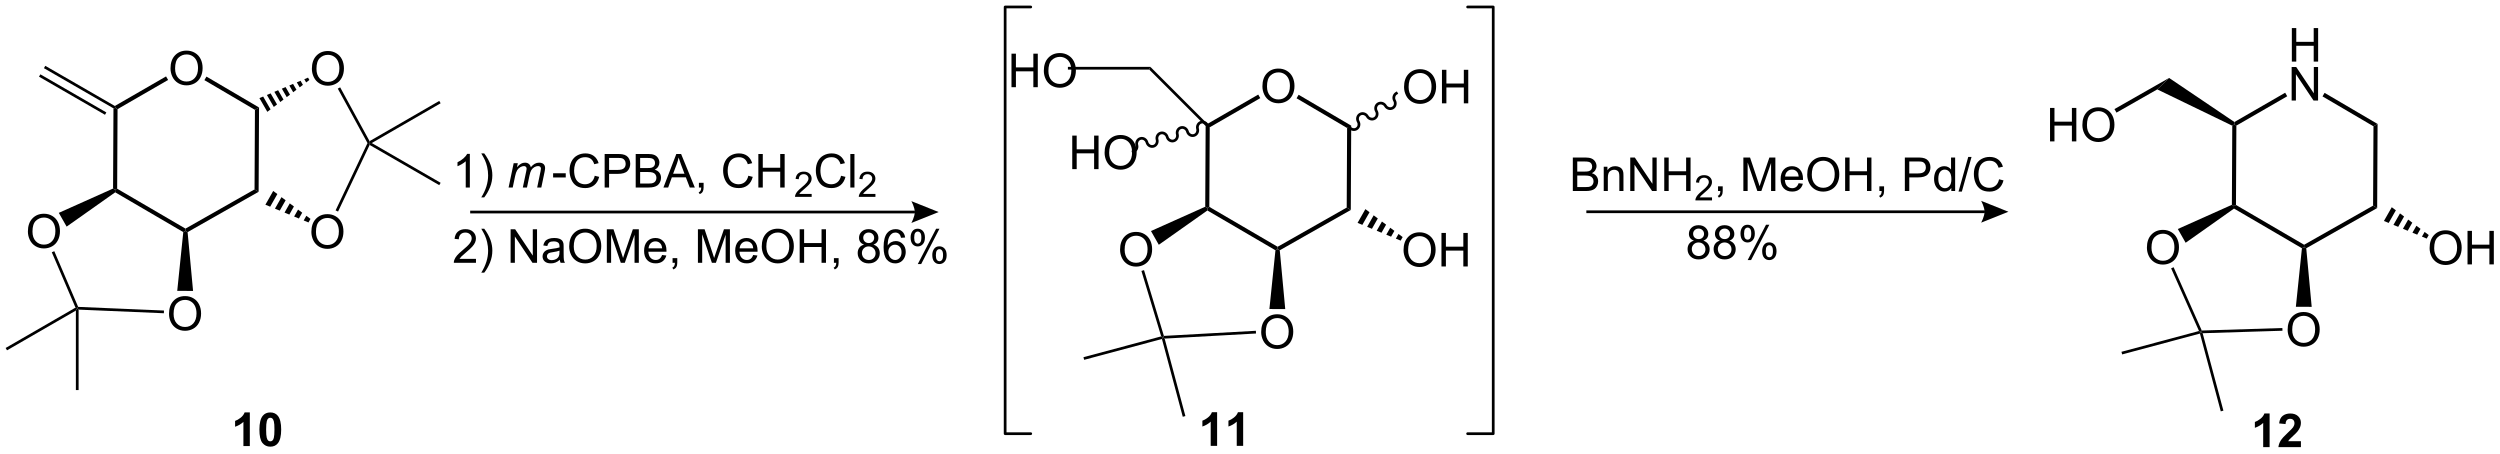 <?xml version="1.0" encoding="UTF-8"?>
<!DOCTYPE svg PUBLIC '-//W3C//DTD SVG 1.0//EN'
          'http://www.w3.org/TR/2001/REC-SVG-20010904/DTD/svg10.dtd'>
<svg stroke-dasharray="none" shape-rendering="auto" xmlns="http://www.w3.org/2000/svg" font-family="'Dialog'" text-rendering="auto" width="1024" fill-opacity="1" color-interpolation="auto" color-rendering="auto" preserveAspectRatio="xMidYMid meet" font-size="12px" viewBox="0 0 1024 186" fill="black" xmlns:xlink="http://www.w3.org/1999/xlink" stroke="black" image-rendering="auto" stroke-miterlimit="10" stroke-linecap="square" stroke-linejoin="miter" font-style="normal" stroke-width="1" height="186" stroke-dashoffset="0" font-weight="normal" stroke-opacity="1"
><!--Generated by the Batik Graphics2D SVG Generator--><defs id="genericDefs"
  /><g
  ><defs id="defs1"
    ><clipPath clipPathUnits="userSpaceOnUse" id="clipPath1"
      ><path d="M0.918 0.918 L440.076 0.918 L440.076 80.492 L0.918 80.492 L0.918 0.918 Z"
      /></clipPath
      ><clipPath clipPathUnits="userSpaceOnUse" id="clipPath2"
      ><path d="M45.713 58.665 L45.713 136.026 L472.66 136.026 L472.66 58.665 Z"
      /></clipPath
    ></defs
    ><g transform="scale(2.332,2.332) translate(-0.918,-0.918) matrix(1.029,0,0,1.029,-46.102,-59.425)"
    ><path d="M74.801 70.323 Q74.801 68.896 75.567 68.092 Q76.332 67.284 77.543 67.284 Q78.335 67.284 78.97 67.665 Q79.608 68.042 79.942 68.719 Q80.278 69.396 80.278 70.256 Q80.278 71.128 79.926 71.816 Q79.574 72.503 78.928 72.857 Q78.285 73.212 77.538 73.212 Q76.731 73.212 76.093 72.821 Q75.457 72.428 75.129 71.753 Q74.801 71.076 74.801 70.323 ZM75.582 70.334 Q75.582 71.37 76.137 71.967 Q76.694 72.56 77.535 72.56 Q78.389 72.56 78.942 71.959 Q79.496 71.357 79.496 70.253 Q79.496 69.553 79.259 69.032 Q79.022 68.511 78.567 68.225 Q78.113 67.935 77.546 67.935 Q76.741 67.935 76.16 68.49 Q75.582 69.042 75.582 70.334 Z" stroke="none" clip-path="url(#clipPath2)"
    /></g
    ><g transform="matrix(2.398,0,0,2.398,-109.638,-140.704)"
    ><path d="M74.591 112.29 Q74.591 110.862 75.357 110.058 Q76.122 109.251 77.333 109.251 Q78.125 109.251 78.76 109.631 Q79.398 110.008 79.732 110.685 Q80.067 111.362 80.067 112.222 Q80.067 113.094 79.716 113.782 Q79.364 114.469 78.719 114.823 Q78.075 115.178 77.328 115.178 Q76.521 115.178 75.883 114.787 Q75.247 114.394 74.919 113.719 Q74.591 113.042 74.591 112.29 ZM75.372 112.3 Q75.372 113.336 75.927 113.933 Q76.484 114.526 77.325 114.526 Q78.18 114.526 78.732 113.925 Q79.286 113.323 79.286 112.219 Q79.286 111.519 79.049 110.998 Q78.812 110.477 78.357 110.191 Q77.903 109.901 77.336 109.901 Q76.531 109.901 75.95 110.456 Q75.372 111.008 75.372 112.3 Z" stroke="none" clip-path="url(#clipPath2)"
    /></g
    ><g transform="matrix(2.398,0,0,2.398,-109.638,-140.704)"
    ><path d="M50.486 98.223 Q50.486 96.796 51.252 95.991 Q52.018 95.184 53.229 95.184 Q54.02 95.184 54.656 95.564 Q55.294 95.942 55.627 96.619 Q55.963 97.296 55.963 98.155 Q55.963 99.027 55.611 99.715 Q55.26 100.402 54.614 100.757 Q53.971 101.111 53.223 101.111 Q52.416 101.111 51.778 100.72 Q51.143 100.327 50.815 99.652 Q50.486 98.975 50.486 98.223 ZM51.268 98.233 Q51.268 99.27 51.822 99.866 Q52.38 100.46 53.221 100.46 Q54.075 100.46 54.627 99.858 Q55.182 99.257 55.182 98.152 Q55.182 97.452 54.945 96.931 Q54.708 96.41 54.252 96.124 Q53.799 95.835 53.231 95.835 Q52.426 95.835 51.846 96.389 Q51.268 96.942 51.268 98.233 Z" stroke="none" clip-path="url(#clipPath2)"
    /></g
    ><g transform="matrix(2.398,0,0,2.398,-109.638,-140.704)"
    ><path d="M98.907 98.293 Q98.907 96.866 99.673 96.062 Q100.439 95.254 101.65 95.254 Q102.441 95.254 103.077 95.635 Q103.715 96.012 104.048 96.689 Q104.384 97.366 104.384 98.226 Q104.384 99.098 104.032 99.786 Q103.681 100.473 103.035 100.827 Q102.392 101.181 101.644 101.181 Q100.837 101.181 100.199 100.791 Q99.564 100.398 99.236 99.723 Q98.907 99.046 98.907 98.293 ZM99.689 98.304 Q99.689 99.34 100.243 99.937 Q100.801 100.53 101.642 100.53 Q102.496 100.53 103.048 99.929 Q103.603 99.327 103.603 98.223 Q103.603 97.523 103.366 97.002 Q103.129 96.481 102.673 96.195 Q102.22 95.905 101.652 95.905 Q100.847 95.905 100.267 96.46 Q99.689 97.012 99.689 98.304 Z" stroke="none" clip-path="url(#clipPath2)"
    /></g
    ><g transform="matrix(2.398,0,0,2.398,-109.638,-140.704)"
    ><path d="M65.102 77.18 L65.452 77.113 L65.801 77.316 L65.733 90.909 L65.382 91.109 L65.033 90.884 Z" stroke="none" clip-path="url(#clipPath2)"
    /></g
    ><g transform="matrix(2.398,0,0,2.398,-109.638,-140.704)"
    ><path d="M65.801 77.316 L65.452 77.113 L65.335 76.777 L74.084 71.727 L74.434 72.333 Z" stroke="none" clip-path="url(#clipPath2)"
    /></g
    ><g transform="matrix(2.398,0,0,2.398,-109.638,-140.704)"
    ><path d="M65.398 91.524 L65.382 91.109 L65.733 90.909 L77.399 97.726 L77.397 98.13 L77.027 98.319 Z" stroke="none" clip-path="url(#clipPath2)"
    /></g
    ><g transform="matrix(2.398,0,0,2.398,-109.638,-140.704)"
    ><path d="M77.764 98.323 L77.397 98.13 L77.399 97.726 L89.198 91.027 L89.895 91.436 Z" stroke="none" clip-path="url(#clipPath2)"
    /></g
    ><g transform="matrix(2.398,0,0,2.398,-109.638,-140.704)"
    ><path d="M89.895 91.436 L89.198 91.027 L89.266 77.435 L89.968 77.036 Z" stroke="none" clip-path="url(#clipPath2)"
    /></g
    ><g transform="matrix(2.398,0,0,2.398,-109.638,-140.704)"
    ><path d="M89.968 77.036 L89.266 77.435 L80.632 72.362 L80.987 71.758 Z" stroke="none" clip-path="url(#clipPath2)"
    /></g
    ><g transform="matrix(2.398,0,0,2.398,-109.638,-140.704)"
    ><path d="M77.027 98.319 L77.397 98.13 L77.764 98.323 L78.698 108.369 L75.994 108.356 Z" stroke="none" clip-path="url(#clipPath2)"
    /></g
    ><g transform="matrix(2.398,0,0,2.398,-109.638,-140.704)"
    ><path d="M65.033 90.884 L65.382 91.109 L65.398 91.524 L57.102 97.383 L55.764 95.034 Z" stroke="none" clip-path="url(#clipPath2)"
    /></g
    ><g transform="matrix(2.398,0,0,2.398,-109.638,-140.704)"
    ><path d="M98.41 96.672 L97.593 96.335 L98.049 95.533 L98.756 96.064 ZM96.775 95.999 L95.958 95.662 L96.634 94.473 L97.341 95.003 ZM95.14 95.326 L94.322 94.989 L95.218 93.412 L95.926 93.943 ZM93.505 94.652 L92.687 94.316 L93.803 92.352 L94.511 92.882 ZM91.87 93.979 L91.052 93.642 L92.388 91.291 L93.096 91.822 Z" stroke="none" clip-path="url(#clipPath2)"
    /></g
    ><g transform="matrix(2.398,0,0,2.398,-109.638,-140.704)"
    ><path d="M65.335 76.777 L65.452 77.113 L65.102 77.18 L53.224 70.322 L53.457 69.918 ZM63.886 77.878 L52.617 71.372 L52.384 71.776 L63.653 78.281 Z" stroke="none" clip-path="url(#clipPath2)"
    /></g
    ><g transform="matrix(2.398,0,0,2.398,-109.638,-140.704)"
    ><path d="M98.993 70.428 Q98.993 69.001 99.758 68.197 Q100.524 67.389 101.735 67.389 Q102.526 67.389 103.162 67.77 Q103.8 68.147 104.133 68.824 Q104.469 69.501 104.469 70.361 Q104.469 71.233 104.118 71.921 Q103.766 72.608 103.12 72.962 Q102.477 73.317 101.73 73.317 Q100.922 73.317 100.284 72.926 Q99.649 72.533 99.321 71.858 Q98.993 71.181 98.993 70.428 ZM99.774 70.439 Q99.774 71.475 100.329 72.072 Q100.886 72.665 101.727 72.665 Q102.581 72.665 103.133 72.064 Q103.688 71.462 103.688 70.358 Q103.688 69.658 103.451 69.137 Q103.214 68.616 102.758 68.329 Q102.305 68.04 101.737 68.04 Q100.933 68.04 100.352 68.595 Q99.774 69.147 99.774 70.439 Z" stroke="none" clip-path="url(#clipPath2)"
    /></g
    ><g transform="matrix(2.398,0,0,2.398,-109.638,-140.704)"
    ><path d="M90.031 75.435 L90.67 75.166 L91.936 77.359 L91.383 77.777 ZM91.309 74.897 L91.947 74.627 L93.041 76.522 L92.489 76.94 ZM92.586 74.358 L93.225 74.088 L94.146 75.685 L93.594 76.103 ZM93.863 73.819 L94.502 73.55 L95.252 74.848 L94.699 75.266 ZM95.141 73.28 L95.779 73.011 L96.357 74.011 L95.804 74.43 ZM96.418 72.742 L97.057 72.472 L97.462 73.174 L96.909 73.593 ZM97.695 72.203 L98.334 71.934 L98.567 72.337 L98.015 72.756 Z" stroke="none" clip-path="url(#clipPath2)"
    /></g
    ><g transform="matrix(2.398,0,0,2.398,-109.638,-140.704)"
    ><path d="M103.465 94.811 L103.044 94.611 L108.493 83.115 L108.755 83.108 L108.857 83.436 Z" stroke="none" clip-path="url(#clipPath2)"
    /></g
    ><g transform="matrix(2.398,0,0,2.398,-109.638,-140.704)"
    ><path d="M103.416 73.817 L103.825 73.593 L108.845 82.786 L108.755 83.108 L108.493 83.115 Z" stroke="none" clip-path="url(#clipPath2)"
    /></g
    ><g transform="matrix(2.398,0,0,2.398,-109.638,-140.704)"
    ><path d="M109.221 83.108 L108.755 83.108 L108.845 82.786 L120.75 75.913 L120.983 76.316 Z" stroke="none" clip-path="url(#clipPath2)"
    /></g
    ><g transform="matrix(2.398,0,0,2.398,-109.638,-140.704)"
    ><path d="M108.857 83.436 L108.755 83.108 L109.221 83.108 L120.983 89.899 L120.75 90.302 Z" stroke="none" clip-path="url(#clipPath2)"
    /></g
    ><g transform="matrix(2.398,0,0,2.398,-109.638,-140.704)"
    ><path d="M125.975 90.704 L125.272 90.704 L125.272 86.222 Q125.016 86.464 124.605 86.706 Q124.194 86.948 123.865 87.071 L123.865 86.391 Q124.454 86.112 124.894 85.719 Q125.337 85.323 125.522 84.954 L125.975 84.954 L125.975 90.704 ZM128.432 92.388 L127.927 92.388 Q129.096 90.511 129.096 88.633 Q129.096 87.899 128.927 87.175 Q128.794 86.589 128.557 86.05 Q128.403 85.698 127.927 84.878 L128.432 84.878 Q129.166 85.86 129.518 86.847 Q129.817 87.698 129.817 88.628 Q129.817 89.683 129.414 90.67 Q129.01 91.654 128.432 92.388 Z" stroke="none" clip-path="url(#clipPath2)"
    /></g
    ><g transform="matrix(2.398,0,0,2.398,-109.638,-140.704)"
    ><path d="M132.592 90.704 L133.459 86.555 L134.165 86.555 L134.022 87.237 Q134.415 86.797 134.725 86.631 Q135.037 86.461 135.399 86.461 Q135.787 86.461 136.045 86.667 Q136.306 86.87 136.389 87.237 Q136.704 86.847 137.053 86.654 Q137.405 86.461 137.79 86.461 Q138.311 86.461 138.569 86.709 Q138.829 86.954 138.829 87.399 Q138.829 87.589 138.74 88.032 L138.181 90.704 L137.475 90.704 L138.045 87.961 Q138.118 87.625 138.118 87.48 Q138.118 87.276 137.988 87.159 Q137.86 87.042 137.626 87.042 Q137.311 87.042 136.983 87.235 Q136.655 87.425 136.472 87.737 Q136.29 88.047 136.155 88.691 L135.733 90.704 L135.024 90.704 L135.61 87.901 Q135.673 87.618 135.673 87.495 Q135.673 87.292 135.545 87.167 Q135.42 87.042 135.217 87.042 Q134.915 87.042 134.584 87.235 Q134.256 87.425 134.048 87.769 Q133.842 88.11 133.709 88.743 L133.298 90.704 L132.592 90.704 Z" stroke="none" clip-path="url(#clipPath2)"
    /></g
    ><g transform="matrix(2.398,0,0,2.398,-109.638,-140.704)"
    ><path d="M140.196 88.985 L140.196 88.276 L142.355 88.276 L142.355 88.985 L140.196 88.985 ZM147.308 88.696 L148.066 88.886 Q147.829 89.821 147.209 90.313 Q146.589 90.802 145.696 90.802 Q144.769 90.802 144.188 90.425 Q143.61 90.047 143.306 89.334 Q143.004 88.618 143.004 87.797 Q143.004 86.901 143.345 86.237 Q143.688 85.571 144.319 85.224 Q144.949 84.878 145.707 84.878 Q146.566 84.878 147.152 85.316 Q147.738 85.753 147.97 86.547 L147.222 86.722 Q147.024 86.097 146.644 85.813 Q146.267 85.526 145.691 85.526 Q145.032 85.526 144.587 85.844 Q144.144 86.159 143.964 86.693 Q143.785 87.227 143.785 87.792 Q143.785 88.524 143.998 89.068 Q144.212 89.612 144.66 89.883 Q145.11 90.151 145.634 90.151 Q146.269 90.151 146.709 89.784 Q147.152 89.417 147.308 88.696 ZM149 90.704 L149 84.977 L151.161 84.977 Q151.731 84.977 152.031 85.032 Q152.453 85.102 152.737 85.3 Q153.023 85.495 153.197 85.852 Q153.372 86.206 153.372 86.633 Q153.372 87.362 152.906 87.87 Q152.442 88.375 151.226 88.375 L149.757 88.375 L149.757 90.704 L149 90.704 ZM149.757 87.698 L151.239 87.698 Q151.974 87.698 152.281 87.425 Q152.591 87.151 152.591 86.657 Q152.591 86.297 152.408 86.042 Q152.226 85.784 151.929 85.704 Q151.739 85.651 151.224 85.651 L149.757 85.651 L149.757 87.698 ZM154.304 90.704 L154.304 84.977 L156.453 84.977 Q157.109 84.977 157.505 85.151 Q157.903 85.323 158.127 85.685 Q158.351 86.047 158.351 86.441 Q158.351 86.808 158.151 87.133 Q157.953 87.456 157.552 87.657 Q158.07 87.808 158.349 88.175 Q158.63 88.542 158.63 89.042 Q158.63 89.446 158.458 89.792 Q158.289 90.136 158.039 90.323 Q157.789 90.511 157.411 90.607 Q157.036 90.704 156.489 90.704 L154.304 90.704 ZM155.062 87.383 L156.302 87.383 Q156.804 87.383 157.023 87.316 Q157.312 87.23 157.458 87.032 Q157.606 86.831 157.606 86.532 Q157.606 86.245 157.468 86.029 Q157.333 85.813 157.078 85.732 Q156.825 85.651 156.208 85.651 L155.062 85.651 L155.062 87.383 ZM155.062 90.026 L156.489 90.026 Q156.856 90.026 157.005 90 Q157.265 89.954 157.44 89.844 Q157.617 89.735 157.729 89.526 Q157.843 89.316 157.843 89.042 Q157.843 88.722 157.679 88.487 Q157.515 88.25 157.224 88.154 Q156.935 88.058 156.388 88.058 L155.062 88.058 L155.062 90.026 ZM159.041 90.704 L161.242 84.977 L162.06 84.977 L164.403 90.704 L163.539 90.704 L162.872 88.969 L160.476 88.969 L159.849 90.704 L159.041 90.704 ZM160.695 88.352 L162.638 88.352 L162.039 86.766 Q161.765 86.042 161.632 85.579 Q161.523 86.128 161.325 86.672 L160.695 88.352 ZM165.101 90.704 L165.101 89.901 L165.903 89.901 L165.903 90.704 Q165.903 91.146 165.747 91.417 Q165.591 91.688 165.25 91.836 L165.054 91.537 Q165.278 91.438 165.382 91.248 Q165.489 91.06 165.5 90.704 L165.101 90.704 ZM173.539 88.696 L174.297 88.886 Q174.06 89.821 173.44 90.313 Q172.82 90.802 171.927 90.802 Q171 90.802 170.419 90.425 Q169.841 90.047 169.536 89.334 Q169.234 88.618 169.234 87.797 Q169.234 86.901 169.575 86.237 Q169.919 85.571 170.549 85.224 Q171.179 84.878 171.937 84.878 Q172.797 84.878 173.382 85.316 Q173.968 85.753 174.2 86.547 L173.453 86.722 Q173.255 86.097 172.875 85.813 Q172.497 85.526 171.922 85.526 Q171.263 85.526 170.817 85.844 Q170.375 86.159 170.195 86.693 Q170.015 87.227 170.015 87.792 Q170.015 88.524 170.229 89.068 Q170.442 89.612 170.89 89.883 Q171.341 90.151 171.864 90.151 Q172.5 90.151 172.94 89.784 Q173.382 89.417 173.539 88.696 ZM175.254 90.704 L175.254 84.977 L176.011 84.977 L176.011 87.329 L178.988 87.329 L178.988 84.977 L179.746 84.977 L179.746 90.704 L178.988 90.704 L178.988 88.003 L176.011 88.003 L176.011 90.704 L175.254 90.704 Z" stroke="none" clip-path="url(#clipPath2)"
    /></g
    ><g transform="matrix(2.398,0,0,2.398,-109.638,-140.704)"
    ><path d="M184.36 91.796 L184.36 92.303 L181.52 92.303 Q181.514 92.112 181.582 91.936 Q181.69 91.647 181.928 91.366 Q182.168 91.085 182.619 90.716 Q183.319 90.141 183.565 89.805 Q183.811 89.469 183.811 89.171 Q183.811 88.858 183.586 88.643 Q183.364 88.427 183.002 88.427 Q182.621 88.427 182.393 88.655 Q182.164 88.884 182.162 89.288 L181.619 89.233 Q181.676 88.626 182.039 88.309 Q182.403 87.991 183.014 87.991 Q183.633 87.991 183.993 88.335 Q184.354 88.677 184.354 89.182 Q184.354 89.44 184.248 89.69 Q184.143 89.938 183.897 90.214 Q183.653 90.489 183.084 90.969 Q182.61 91.368 182.475 91.51 Q182.34 91.653 182.252 91.796 L184.36 91.796 Z" stroke="none" clip-path="url(#clipPath2)"
    /></g
    ><g transform="matrix(2.398,0,0,2.398,-109.638,-140.704)"
    ><path d="M189.378 88.696 L190.136 88.886 Q189.899 89.821 189.279 90.313 Q188.66 90.802 187.766 90.802 Q186.839 90.802 186.258 90.425 Q185.68 90.047 185.376 89.334 Q185.073 88.618 185.073 87.797 Q185.073 86.901 185.415 86.237 Q185.758 85.571 186.389 85.224 Q187.019 84.878 187.777 84.878 Q188.636 84.878 189.222 85.316 Q189.808 85.753 190.04 86.547 L189.292 86.722 Q189.094 86.097 188.714 85.813 Q188.337 85.526 187.761 85.526 Q187.102 85.526 186.657 85.844 Q186.214 86.159 186.035 86.693 Q185.855 87.227 185.855 87.792 Q185.855 88.524 186.068 89.068 Q186.282 89.612 186.73 89.883 Q187.18 90.151 187.704 90.151 Q188.339 90.151 188.779 89.784 Q189.222 89.417 189.378 88.696 ZM190.965 90.704 L190.965 84.977 L191.669 84.977 L191.669 90.704 L190.965 90.704 Z" stroke="none" clip-path="url(#clipPath2)"
    /></g
    ><g transform="matrix(2.398,0,0,2.398,-109.638,-140.704)"
    ><path d="M195.251 91.796 L195.251 92.303 L192.411 92.303 Q192.406 92.112 192.474 91.936 Q192.581 91.647 192.82 91.366 Q193.06 91.085 193.511 90.716 Q194.21 90.141 194.456 89.805 Q194.702 89.469 194.702 89.171 Q194.702 88.858 194.478 88.643 Q194.255 88.427 193.894 88.427 Q193.513 88.427 193.285 88.655 Q193.056 88.884 193.054 89.288 L192.511 89.233 Q192.568 88.626 192.931 88.309 Q193.294 87.991 193.906 87.991 Q194.525 87.991 194.884 88.335 Q195.245 88.677 195.245 89.182 Q195.245 89.44 195.14 89.69 Q195.035 89.938 194.788 90.214 Q194.544 90.489 193.976 90.969 Q193.501 91.368 193.367 91.51 Q193.232 91.653 193.144 91.796 L195.251 91.796 Z" stroke="none" clip-path="url(#clipPath2)"
    /></g
    ><g transform="matrix(2.398,0,0,2.398,-109.638,-140.704)"
    ><path d="M127.022 102.89 L127.022 103.567 L123.235 103.567 Q123.228 103.312 123.319 103.078 Q123.462 102.692 123.78 102.317 Q124.1 101.942 124.701 101.45 Q125.634 100.685 125.962 100.237 Q126.29 99.789 126.29 99.39 Q126.29 98.974 125.99 98.687 Q125.694 98.398 125.212 98.398 Q124.704 98.398 124.399 98.703 Q124.095 99.007 124.092 99.547 L123.368 99.474 Q123.444 98.664 123.928 98.242 Q124.412 97.817 125.228 97.817 Q126.053 97.817 126.532 98.276 Q127.014 98.731 127.014 99.406 Q127.014 99.75 126.873 100.083 Q126.733 100.414 126.405 100.781 Q126.079 101.148 125.321 101.789 Q124.688 102.32 124.509 102.51 Q124.329 102.7 124.212 102.89 L127.022 102.89 ZM128.432 105.252 L127.927 105.252 Q129.096 103.375 129.096 101.497 Q129.096 100.763 128.927 100.039 Q128.794 99.453 128.557 98.914 Q128.403 98.562 127.927 97.742 L128.432 97.742 Q129.166 98.724 129.518 99.711 Q129.817 100.562 129.817 101.492 Q129.817 102.547 129.414 103.534 Q129.01 104.518 128.432 105.252 ZM132.938 103.567 L132.938 97.841 L133.717 97.841 L136.725 102.336 L136.725 97.841 L137.451 97.841 L137.451 103.567 L136.673 103.567 L133.665 99.067 L133.665 103.567 L132.938 103.567 ZM141.341 103.054 Q140.95 103.388 140.588 103.526 Q140.229 103.661 139.815 103.661 Q139.13 103.661 138.763 103.328 Q138.395 102.992 138.395 102.474 Q138.395 102.169 138.534 101.916 Q138.674 101.664 138.898 101.513 Q139.122 101.359 139.403 101.281 Q139.612 101.226 140.028 101.177 Q140.88 101.075 141.284 100.935 Q141.286 100.789 141.286 100.75 Q141.286 100.32 141.088 100.145 Q140.817 99.906 140.286 99.906 Q139.791 99.906 139.554 100.08 Q139.317 100.255 139.205 100.695 L138.518 100.601 Q138.612 100.161 138.825 99.89 Q139.041 99.617 139.447 99.471 Q139.854 99.325 140.388 99.325 Q140.919 99.325 141.25 99.45 Q141.583 99.575 141.739 99.765 Q141.895 99.953 141.958 100.242 Q141.994 100.422 141.994 100.89 L141.994 101.828 Q141.994 102.81 142.039 103.07 Q142.083 103.328 142.216 103.567 L141.481 103.567 Q141.372 103.349 141.341 103.054 ZM141.284 101.484 Q140.901 101.64 140.135 101.75 Q139.7 101.812 139.52 101.89 Q139.341 101.968 139.242 102.12 Q139.145 102.27 139.145 102.453 Q139.145 102.734 139.359 102.922 Q139.572 103.109 139.981 103.109 Q140.388 103.109 140.703 102.932 Q141.02 102.755 141.169 102.445 Q141.284 102.208 141.284 101.742 L141.284 101.484 ZM142.944 100.778 Q142.944 99.351 143.709 98.547 Q144.475 97.739 145.686 97.739 Q146.477 97.739 147.113 98.12 Q147.751 98.497 148.084 99.174 Q148.42 99.851 148.42 100.711 Q148.42 101.583 148.069 102.27 Q147.717 102.958 147.071 103.312 Q146.428 103.666 145.681 103.666 Q144.873 103.666 144.235 103.276 Q143.6 102.882 143.272 102.208 Q142.944 101.531 142.944 100.778 ZM143.725 100.789 Q143.725 101.825 144.28 102.422 Q144.837 103.015 145.678 103.015 Q146.532 103.015 147.084 102.414 Q147.639 101.812 147.639 100.708 Q147.639 100.007 147.402 99.487 Q147.165 98.966 146.709 98.679 Q146.256 98.39 145.688 98.39 Q144.884 98.39 144.303 98.945 Q143.725 99.497 143.725 100.789 ZM149.372 103.567 L149.372 97.841 L150.513 97.841 L151.869 101.895 Q152.057 102.461 152.143 102.742 Q152.239 102.429 152.447 101.825 L153.817 97.841 L154.838 97.841 L154.838 103.567 L154.106 103.567 L154.106 98.773 L152.442 103.567 L151.76 103.567 L150.104 98.692 L150.104 103.567 L149.372 103.567 ZM158.81 102.231 L159.536 102.32 Q159.364 102.958 158.898 103.31 Q158.435 103.661 157.713 103.661 Q156.802 103.661 156.268 103.101 Q155.737 102.539 155.737 101.528 Q155.737 100.481 156.276 99.903 Q156.815 99.325 157.674 99.325 Q158.505 99.325 159.031 99.893 Q159.56 100.458 159.56 101.484 Q159.56 101.547 159.557 101.672 L156.463 101.672 Q156.502 102.356 156.849 102.721 Q157.197 103.083 157.716 103.083 Q158.104 103.083 158.377 102.88 Q158.651 102.677 158.81 102.231 ZM156.502 101.093 L158.817 101.093 Q158.77 100.57 158.552 100.31 Q158.216 99.903 157.682 99.903 Q157.197 99.903 156.867 100.229 Q156.536 100.552 156.502 101.093 ZM160.602 103.567 L160.602 102.765 L161.405 102.765 L161.405 103.567 Q161.405 104.01 161.248 104.281 Q161.092 104.552 160.751 104.7 L160.556 104.401 Q160.78 104.302 160.884 104.112 Q160.99 103.924 161.001 103.567 L160.602 103.567 ZM164.931 103.567 L164.931 97.841 L166.071 97.841 L167.428 101.895 Q167.615 102.461 167.701 102.742 Q167.798 102.429 168.006 101.825 L169.376 97.841 L170.397 97.841 L170.397 103.567 L169.665 103.567 L169.665 98.773 L168.001 103.567 L167.319 103.567 L165.662 98.692 L165.662 103.567 L164.931 103.567 ZM174.368 102.231 L175.095 102.32 Q174.923 102.958 174.457 103.31 Q173.993 103.661 173.272 103.661 Q172.36 103.661 171.826 103.101 Q171.295 102.539 171.295 101.528 Q171.295 100.481 171.834 99.903 Q172.373 99.325 173.233 99.325 Q174.063 99.325 174.589 99.893 Q175.118 100.458 175.118 101.484 Q175.118 101.547 175.115 101.672 L172.022 101.672 Q172.061 102.356 172.407 102.721 Q172.756 103.083 173.274 103.083 Q173.662 103.083 173.936 102.88 Q174.209 102.677 174.368 102.231 ZM172.061 101.093 L174.376 101.093 Q174.329 100.57 174.11 100.31 Q173.774 99.903 173.24 99.903 Q172.756 99.903 172.425 100.229 Q172.095 100.552 172.061 101.093 ZM175.838 100.778 Q175.838 99.351 176.604 98.547 Q177.369 97.739 178.58 97.739 Q179.372 97.739 180.007 98.12 Q180.645 98.497 180.979 99.174 Q181.315 99.851 181.315 100.711 Q181.315 101.583 180.963 102.27 Q180.612 102.958 179.966 103.312 Q179.322 103.666 178.575 103.666 Q177.768 103.666 177.13 103.276 Q176.494 102.882 176.166 102.208 Q175.838 101.531 175.838 100.778 ZM176.619 100.789 Q176.619 101.825 177.174 102.422 Q177.731 103.015 178.572 103.015 Q179.427 103.015 179.979 102.414 Q180.534 101.812 180.534 100.708 Q180.534 100.007 180.297 99.487 Q180.06 98.966 179.604 98.679 Q179.151 98.39 178.583 98.39 Q177.778 98.39 177.197 98.945 Q176.619 99.497 176.619 100.789 ZM182.313 103.567 L182.313 97.841 L183.071 97.841 L183.071 100.192 L186.048 100.192 L186.048 97.841 L186.806 97.841 L186.806 103.567 L186.048 103.567 L186.048 100.867 L183.071 100.867 L183.071 103.567 L182.313 103.567 ZM188.161 103.567 L188.161 102.765 L188.963 102.765 L188.963 103.567 Q188.963 104.01 188.807 104.281 Q188.651 104.552 188.31 104.7 L188.114 104.401 Q188.338 104.302 188.442 104.112 Q188.549 103.924 188.56 103.567 L188.161 103.567 ZM193.31 100.461 Q192.872 100.302 192.661 100.005 Q192.45 99.708 192.45 99.294 Q192.45 98.669 192.898 98.245 Q193.349 97.817 194.096 97.817 Q194.846 97.817 195.302 98.252 Q195.76 98.687 195.76 99.312 Q195.76 99.711 195.549 100.007 Q195.341 100.302 194.916 100.461 Q195.442 100.632 195.718 101.015 Q195.994 101.398 195.994 101.929 Q195.994 102.664 195.474 103.166 Q194.955 103.666 194.106 103.666 Q193.26 103.666 192.739 103.164 Q192.221 102.661 192.221 101.911 Q192.221 101.351 192.502 100.976 Q192.786 100.599 193.31 100.461 ZM193.169 99.27 Q193.169 99.677 193.429 99.935 Q193.692 100.192 194.112 100.192 Q194.518 100.192 194.776 99.937 Q195.036 99.679 195.036 99.31 Q195.036 98.922 194.768 98.659 Q194.502 98.395 194.104 98.395 Q193.7 98.395 193.435 98.653 Q193.169 98.911 193.169 99.27 ZM192.942 101.914 Q192.942 102.216 193.086 102.497 Q193.229 102.778 193.51 102.932 Q193.791 103.086 194.114 103.086 Q194.619 103.086 194.947 102.763 Q195.276 102.437 195.276 101.937 Q195.276 101.429 194.937 101.099 Q194.599 100.765 194.091 100.765 Q193.596 100.765 193.268 101.093 Q192.942 101.422 192.942 101.914 ZM200.326 99.242 L199.626 99.297 Q199.532 98.882 199.36 98.695 Q199.076 98.395 198.657 98.395 Q198.321 98.395 198.069 98.583 Q197.735 98.825 197.543 99.291 Q197.352 99.755 197.345 100.614 Q197.6 100.226 197.967 100.039 Q198.334 99.851 198.735 99.851 Q199.438 99.851 199.933 100.37 Q200.428 100.888 200.428 101.708 Q200.428 102.247 200.194 102.711 Q199.962 103.172 199.556 103.419 Q199.149 103.666 198.634 103.666 Q197.756 103.666 197.201 103.02 Q196.647 102.372 196.647 100.888 Q196.647 99.226 197.259 98.474 Q197.795 97.817 198.701 97.817 Q199.376 97.817 199.808 98.198 Q200.24 98.575 200.326 99.242 ZM197.454 101.711 Q197.454 102.075 197.608 102.409 Q197.764 102.739 198.04 102.914 Q198.319 103.086 198.623 103.086 Q199.069 103.086 199.389 102.726 Q199.709 102.367 199.709 101.75 Q199.709 101.156 199.392 100.815 Q199.076 100.474 198.595 100.474 Q198.118 100.474 197.785 100.815 Q197.454 101.156 197.454 101.711 ZM201.26 99.216 Q201.26 98.601 201.567 98.172 Q201.877 97.742 202.463 97.742 Q203.002 97.742 203.354 98.127 Q203.708 98.513 203.708 99.257 Q203.708 99.984 203.351 100.377 Q202.994 100.77 202.471 100.77 Q201.95 100.77 201.604 100.385 Q201.26 99.997 201.26 99.216 ZM202.481 98.226 Q202.221 98.226 202.047 98.453 Q201.872 98.679 201.872 99.286 Q201.872 99.836 202.047 100.062 Q202.224 100.286 202.481 100.286 Q202.747 100.286 202.922 100.06 Q203.096 99.833 203.096 99.231 Q203.096 98.677 202.919 98.453 Q202.744 98.226 202.481 98.226 ZM202.487 103.778 L205.619 97.742 L206.19 97.742 L203.067 103.778 L202.487 103.778 ZM204.963 102.224 Q204.963 101.606 205.27 101.179 Q205.58 100.75 206.169 100.75 Q206.708 100.75 207.062 101.135 Q207.416 101.52 207.416 102.265 Q207.416 102.992 207.057 103.385 Q206.7 103.778 206.174 103.778 Q205.653 103.778 205.307 103.39 Q204.963 103 204.963 102.224 ZM206.19 101.234 Q205.924 101.234 205.75 101.461 Q205.575 101.687 205.575 102.294 Q205.575 102.841 205.75 103.067 Q205.927 103.294 206.185 103.294 Q206.455 103.294 206.627 103.067 Q206.802 102.841 206.802 102.239 Q206.802 101.685 206.625 101.461 Q206.45 101.234 206.19 101.234 Z" stroke="none" clip-path="url(#clipPath2)"
    /></g
    ><g transform="matrix(2.398,0,0,2.398,-109.638,-140.704)"
    ><path d="M261.353 73.427 Q261.353 71.999 262.119 71.195 Q262.885 70.388 264.096 70.388 Q264.887 70.388 265.523 70.768 Q266.161 71.145 266.494 71.822 Q266.83 72.499 266.83 73.359 Q266.83 74.231 266.478 74.919 Q266.127 75.606 265.481 75.96 Q264.838 76.315 264.091 76.315 Q263.283 76.315 262.645 75.924 Q262.01 75.531 261.682 74.856 Q261.353 74.179 261.353 73.427 ZM262.135 73.437 Q262.135 74.473 262.69 75.07 Q263.247 75.663 264.088 75.663 Q264.942 75.663 265.494 75.062 Q266.049 74.46 266.049 73.356 Q266.049 72.656 265.812 72.135 Q265.575 71.614 265.119 71.328 Q264.666 71.038 264.098 71.038 Q263.294 71.038 262.713 71.593 Q262.135 72.145 262.135 73.437 Z" stroke="none" clip-path="url(#clipPath2)"
    /></g
    ><g transform="matrix(2.398,0,0,2.398,-109.638,-140.704)"
    ><path d="M261.143 115.393 Q261.143 113.966 261.909 113.161 Q262.675 112.354 263.886 112.354 Q264.677 112.354 265.313 112.734 Q265.951 113.112 266.284 113.789 Q266.62 114.466 266.62 115.325 Q266.62 116.197 266.268 116.885 Q265.917 117.572 265.271 117.927 Q264.628 118.281 263.88 118.281 Q263.073 118.281 262.435 117.89 Q261.8 117.497 261.472 116.822 Q261.143 116.145 261.143 115.393 ZM261.925 115.403 Q261.925 116.44 262.479 117.036 Q263.037 117.63 263.878 117.63 Q264.732 117.63 265.284 117.028 Q265.839 116.427 265.839 115.322 Q265.839 114.622 265.602 114.101 Q265.365 113.58 264.909 113.294 Q264.456 113.005 263.888 113.005 Q263.084 113.005 262.503 113.559 Q261.925 114.112 261.925 115.403 Z" stroke="none" clip-path="url(#clipPath2)"
    /></g
    ><g transform="matrix(2.398,0,0,2.398,-109.638,-140.704)"
    ><path d="M237.039 101.326 Q237.039 99.899 237.805 99.094 Q238.57 98.287 239.781 98.287 Q240.573 98.287 241.208 98.667 Q241.846 99.045 242.18 99.722 Q242.516 100.399 242.516 101.258 Q242.516 102.131 242.164 102.818 Q241.812 103.506 241.167 103.86 Q240.523 104.214 239.776 104.214 Q238.969 104.214 238.331 103.823 Q237.695 103.43 237.367 102.756 Q237.039 102.079 237.039 101.326 ZM237.82 101.336 Q237.82 102.373 238.375 102.969 Q238.932 103.563 239.773 103.563 Q240.628 103.563 241.18 102.961 Q241.734 102.36 241.734 101.256 Q241.734 100.555 241.497 100.034 Q241.26 99.513 240.805 99.227 Q240.351 98.938 239.784 98.938 Q238.979 98.938 238.398 99.493 Q237.82 100.045 237.82 101.336 Z" stroke="none" clip-path="url(#clipPath2)"
    /></g
    ><g transform="matrix(2.398,0,0,2.398,-109.638,-140.704)"
    ><path d="M285.46 101.397 Q285.46 99.97 286.226 99.165 Q286.991 98.358 288.202 98.358 Q288.994 98.358 289.629 98.738 Q290.267 99.115 290.601 99.793 Q290.937 100.47 290.937 101.329 Q290.937 102.201 290.585 102.889 Q290.233 103.576 289.588 103.93 Q288.944 104.285 288.197 104.285 Q287.39 104.285 286.752 103.894 Q286.116 103.501 285.788 102.826 Q285.46 102.149 285.46 101.397 ZM286.241 101.407 Q286.241 102.444 286.796 103.04 Q287.353 103.634 288.194 103.634 Q289.049 103.634 289.601 103.032 Q290.155 102.43 290.155 101.326 Q290.155 100.626 289.918 100.105 Q289.681 99.584 289.226 99.298 Q288.772 99.009 288.205 99.009 Q287.4 99.009 286.819 99.563 Q286.241 100.115 286.241 101.407 ZM291.935 104.186 L291.935 98.459 L292.693 98.459 L292.693 100.811 L295.67 100.811 L295.67 98.459 L296.428 98.459 L296.428 104.186 L295.67 104.186 L295.67 101.485 L292.693 101.485 L292.693 104.186 L291.935 104.186 Z" stroke="none" clip-path="url(#clipPath2)"
    /></g
    ><g transform="matrix(2.398,0,0,2.398,-109.638,-140.704)"
    ><path d="M251.655 80.196 L252.005 80.216 L252.354 80.419 L252.285 94.012 L251.934 94.213 L251.585 93.987 Z" stroke="none" clip-path="url(#clipPath2)"
    /></g
    ><g transform="matrix(2.398,0,0,2.398,-109.638,-140.704)"
    ><path d="M252.354 80.419 L252.005 80.216 L251.958 79.84 L260.637 74.83 L260.986 75.436 Z" stroke="none" clip-path="url(#clipPath2)"
    /></g
    ><g transform="matrix(2.398,0,0,2.398,-109.638,-140.704)"
    ><path d="M251.951 94.627 L251.934 94.213 L252.285 94.012 L263.952 100.829 L263.949 101.233 L263.579 101.422 Z" stroke="none" clip-path="url(#clipPath2)"
    /></g
    ><g transform="matrix(2.398,0,0,2.398,-109.638,-140.704)"
    ><path d="M264.317 101.427 L263.949 101.233 L263.952 100.829 L275.75 94.13 L276.448 94.539 Z" stroke="none" clip-path="url(#clipPath2)"
    /></g
    ><g transform="matrix(2.398,0,0,2.398,-109.638,-140.704)"
    ><path d="M276.448 94.539 L275.75 94.13 L275.819 80.538 L276.521 80.139 Z" stroke="none" clip-path="url(#clipPath2)"
    /></g
    ><g transform="matrix(2.398,0,0,2.398,-109.638,-140.704)"
    ><path d="M276.521 80.139 L275.819 80.538 L267.184 75.465 L267.539 74.861 Z" stroke="none" clip-path="url(#clipPath2)"
    /></g
    ><g transform="matrix(2.398,0,0,2.398,-109.638,-140.704)"
    ><path d="M263.579 101.422 L263.949 101.233 L264.317 101.427 L265.251 111.472 L262.547 111.459 Z" stroke="none" clip-path="url(#clipPath2)"
    /></g
    ><g transform="matrix(2.398,0,0,2.398,-109.638,-140.704)"
    ><path d="M251.585 93.987 L251.934 94.213 L251.951 94.627 L243.655 100.486 L242.316 98.137 Z" stroke="none" clip-path="url(#clipPath2)"
    /></g
    ><g transform="matrix(2.398,0,0,2.398,-109.638,-140.704)"
    ><path d="M284.963 99.775 L284.146 99.439 L284.601 98.636 L285.309 99.167 ZM283.328 99.102 L282.51 98.765 L283.186 97.576 L283.894 98.106 ZM281.693 98.429 L280.875 98.092 L281.771 96.516 L282.479 97.046 ZM280.057 97.755 L279.24 97.419 L280.356 95.455 L281.063 95.985 ZM278.422 97.082 L277.605 96.746 L278.941 94.395 L279.648 94.925 Z" stroke="none" clip-path="url(#clipPath2)"
    /></g
    ><g transform="matrix(2.398,0,0,2.398,-109.638,-140.704)"
    ><path d="M285.545 73.531 Q285.545 72.105 286.311 71.3 Q287.076 70.493 288.287 70.493 Q289.079 70.493 289.714 70.873 Q290.352 71.25 290.686 71.927 Q291.022 72.605 291.022 73.464 Q291.022 74.336 290.67 75.024 Q290.318 75.711 289.673 76.065 Q289.029 76.42 288.282 76.42 Q287.475 76.42 286.837 76.029 Q286.201 75.636 285.873 74.961 Q285.545 74.284 285.545 73.531 ZM286.326 73.542 Q286.326 74.578 286.881 75.175 Q287.438 75.769 288.279 75.769 Q289.134 75.769 289.686 75.167 Q290.24 74.565 290.24 73.461 Q290.24 72.761 290.003 72.24 Q289.766 71.719 289.311 71.433 Q288.858 71.144 288.29 71.144 Q287.485 71.144 286.904 71.698 Q286.326 72.25 286.326 73.542 ZM292.02 76.321 L292.02 70.594 L292.778 70.594 L292.778 72.946 L295.755 72.946 L295.755 70.594 L296.512 70.594 L296.512 76.321 L295.755 76.321 L295.755 73.62 L292.778 73.62 L292.778 76.321 L292.02 76.321 Z" stroke="none" clip-path="url(#clipPath2)"
    /></g
    ><g transform="matrix(2.398,0,0,2.398,-109.638,-140.704)"
    ><path d="M275.968 80.455 C276.29 81.013 276.988 81.212 277.528 80.9 C278.067 80.589 278.244 79.885 277.922 79.327 C277.729 78.993 277.829 78.573 278.146 78.39 C278.462 78.208 278.875 78.33 279.069 78.665 C279.39 79.222 280.089 79.422 280.628 79.11 C281.168 78.799 281.345 78.094 281.023 77.537 C280.83 77.203 280.93 76.783 281.246 76.6 C281.563 76.417 281.976 76.54 282.169 76.875 C282.491 77.432 283.189 77.632 283.729 77.32 C284.269 77.009 284.445 76.304 284.123 75.747 C283.93 75.412 284.031 74.993 284.347 74.81 L284.549 74.694 L284.316 74.29 L284.114 74.406 C283.575 74.718 283.398 75.422 283.72 75.98 C283.913 76.314 283.813 76.733 283.496 76.916 C283.18 77.099 282.766 76.976 282.573 76.642 C282.251 76.084 281.553 75.885 281.013 76.196 C280.474 76.508 280.297 77.212 280.619 77.77 C280.812 78.104 280.712 78.524 280.395 78.706 C280.079 78.889 279.666 78.766 279.472 78.432 C279.151 77.874 278.452 77.675 277.913 77.987 C277.373 78.298 277.196 79.002 277.518 79.56 C277.711 79.894 277.611 80.314 277.295 80.497 C276.978 80.68 276.565 80.557 276.372 80.222 L276.255 80.02 L275.851 80.253 L275.968 80.455 Z" stroke="none" clip-path="url(#clipPath2)"
    /></g
    ><g transform="matrix(2.398,0,0,2.398,-109.638,-140.704)"
    ><path d="M252.23 80.156 C252.064 79.535 251.441 79.161 250.839 79.322 C250.237 79.483 249.884 80.118 250.05 80.74 C250.151 81.113 249.945 81.492 249.592 81.587 C249.239 81.682 248.872 81.456 248.772 81.083 C248.605 80.461 247.982 80.088 247.381 80.249 C246.779 80.41 246.426 81.045 246.592 81.667 C246.692 82.04 246.487 82.419 246.134 82.514 C245.781 82.608 245.413 82.383 245.313 82.01 C245.147 81.388 244.524 81.014 243.922 81.176 C243.32 81.337 242.967 81.972 243.134 82.593 C243.234 82.966 243.029 83.346 242.675 83.44 C242.322 83.535 241.955 83.309 241.855 82.936 C241.689 82.315 241.066 81.941 240.464 82.102 C239.862 82.263 239.509 82.898 239.675 83.52 C239.775 83.893 239.57 84.272 239.217 84.367 L238.992 84.427 L239.112 84.877 L239.337 84.817 C239.939 84.656 240.292 84.022 240.126 83.4 C240.026 83.027 240.231 82.647 240.584 82.553 C240.937 82.458 241.304 82.684 241.405 83.057 C241.571 83.678 242.194 84.052 242.796 83.891 C243.398 83.73 243.751 83.095 243.584 82.473 C243.484 82.1 243.689 81.721 244.042 81.626 C244.395 81.531 244.763 81.757 244.863 82.13 C245.029 82.752 245.652 83.125 246.254 82.964 C246.856 82.803 247.209 82.168 247.042 81.546 C246.942 81.173 247.148 80.794 247.501 80.699 C247.854 80.605 248.221 80.83 248.321 81.203 C248.488 81.825 249.111 82.198 249.713 82.037 C250.315 81.876 250.667 81.242 250.501 80.62 C250.401 80.247 250.606 79.868 250.959 79.773 C251.312 79.678 251.68 79.904 251.78 80.277 L251.84 80.502 L252.29 80.382 L252.23 80.156 Z" stroke="none" clip-path="url(#clipPath2)"
    /></g
    ><g transform="matrix(2.398,0,0,2.398,-109.638,-140.704)"
    ><path d="M251.958 79.84 L252.005 80.216 L251.655 80.196 L242.019 70.56 L242.212 70.094 Z" stroke="none" clip-path="url(#clipPath2)"
    /></g
    ><g transform="matrix(2.398,0,0,2.398,-109.638,-140.704)"
    ><path d="M242.212 70.094 L242.019 70.56 L228.129 70.56 L228.129 70.094 Z" stroke="none" clip-path="url(#clipPath2)"
    /></g
    ><g transform="matrix(2.398,0,0,2.398,-109.638,-140.704)"
    ><path d="M218.491 73.566 L218.491 67.839 L219.249 67.839 L219.249 70.191 L222.226 70.191 L222.226 67.839 L222.984 67.839 L222.984 73.566 L222.226 73.566 L222.226 70.865 L219.249 70.865 L219.249 73.566 L218.491 73.566 ZM224.016 70.777 Q224.016 69.35 224.782 68.545 Q225.547 67.738 226.758 67.738 Q227.55 67.738 228.185 68.118 Q228.823 68.496 229.157 69.173 Q229.493 69.85 229.493 70.709 Q229.493 71.582 229.141 72.269 Q228.79 72.957 228.144 73.311 Q227.5 73.665 226.753 73.665 Q225.946 73.665 225.308 73.274 Q224.672 72.881 224.344 72.207 Q224.016 71.529 224.016 70.777 ZM224.797 70.787 Q224.797 71.824 225.352 72.42 Q225.909 73.014 226.75 73.014 Q227.605 73.014 228.157 72.412 Q228.712 71.811 228.712 70.707 Q228.712 70.006 228.475 69.485 Q228.238 68.964 227.782 68.678 Q227.329 68.389 226.761 68.389 Q225.956 68.389 225.375 68.944 Q224.797 69.496 224.797 70.787 Z" stroke="none" clip-path="url(#clipPath2)"
    /></g
    ><g transform="matrix(2.398,0,0,2.398,-109.638,-140.704)"
    ><path d="M228.871 87.562 L228.871 81.836 L229.629 81.836 L229.629 84.187 L232.605 84.187 L232.605 81.836 L233.363 81.836 L233.363 87.562 L232.605 87.562 L232.605 84.862 L229.629 84.862 L229.629 87.562 L228.871 87.562 ZM234.396 84.773 Q234.396 83.346 235.161 82.541 Q235.927 81.734 237.138 81.734 Q237.93 81.734 238.565 82.114 Q239.203 82.492 239.536 83.169 Q239.872 83.846 239.872 84.706 Q239.872 85.578 239.521 86.265 Q239.169 86.953 238.523 87.307 Q237.88 87.661 237.133 87.661 Q236.325 87.661 235.687 87.271 Q235.052 86.877 234.724 86.203 Q234.396 85.526 234.396 84.773 ZM235.177 84.784 Q235.177 85.82 235.732 86.416 Q236.289 87.01 237.13 87.01 Q237.984 87.01 238.536 86.409 Q239.091 85.807 239.091 84.703 Q239.091 84.002 238.854 83.482 Q238.617 82.961 238.161 82.674 Q237.708 82.385 237.141 82.385 Q236.336 82.385 235.755 82.94 Q235.177 83.492 235.177 84.784 Z" stroke="none" clip-path="url(#clipPath2)"
    /></g
    ><g transform="matrix(2.398,0,0,2.398,-109.638,-140.704)"
    ><path d="M54.567 101.765 L54.995 101.582 L59.07 111.093 L58.913 111.32 L58.618 111.221 Z" stroke="none" clip-path="url(#clipPath2)"
    /></g
    ><g transform="matrix(2.398,0,0,2.398,-109.638,-140.704)"
    ><path d="M73.731 111.717 L73.712 112.183 L59.147 111.563 L58.913 111.32 L59.07 111.093 Z" stroke="none" clip-path="url(#clipPath2)"
    /></g
    ><g transform="matrix(2.398,0,0,2.398,-109.638,-140.704)"
    ><path d="M240.684 104.952 L241.13 104.817 L244.523 116.051 L244.353 116.294 L244.061 116.131 Z" stroke="none" clip-path="url(#clipPath2)"
    /></g
    ><g transform="matrix(2.398,0,0,2.398,-109.638,-140.704)"
    ><path d="M260.234 115.176 L260.26 115.642 L244.653 116.511 L244.353 116.294 L244.523 116.051 Z" stroke="none" clip-path="url(#clipPath2)"
    /></g
    ><g transform="matrix(2.398,0,0,2.398,-109.638,-140.704)"
    ><path d="M244.061 116.131 L244.353 116.294 L244.189 116.58 L230.904 120.139 L230.784 119.689 Z" stroke="none" clip-path="url(#clipPath2)"
    /></g
    ><g transform="matrix(2.398,0,0,2.398,-109.638,-140.704)"
    ><path d="M244.189 116.58 L244.353 116.294 L244.653 116.511 L248.198 129.743 L247.748 129.864 Z" stroke="none" clip-path="url(#clipPath2)"
    /></g
    ><g transform="matrix(2.398,0,0,2.398,-109.638,-140.704)"
    ><path d="M58.618 111.221 L58.913 111.32 L58.681 111.723 L46.918 118.514 L46.685 118.111 Z" stroke="none" clip-path="url(#clipPath2)"
    /></g
    ><g transform="matrix(2.398,0,0,2.398,-109.638,-140.704)"
    ><path d="M58.681 111.723 L58.913 111.32 L59.147 111.563 L59.147 125.305 L58.681 125.305 Z" stroke="none" clip-path="url(#clipPath2)"
    /></g
    ><g stroke-width="0.466" transform="matrix(2.398,0,0,2.398,-109.638,-140.704)" stroke-linejoin="round" stroke-linecap="round"
    ><path fill="none" d="M296.404 132.751 L300.777 132.751 L300.777 59.87 L296.404 59.87" clip-path="url(#clipPath2)"
    /></g
    ><g stroke-width="0.466" transform="matrix(2.398,0,0,2.398,-109.638,-140.704)" stroke-linejoin="round" stroke-linecap="round"
    ><path fill="none" d="M221.78 59.87 L217.407 59.87 L217.407 132.751 L221.78 132.751" clip-path="url(#clipPath2)"
    /></g
    ><g transform="matrix(2.398,0,0,2.398,-109.638,-140.704)"
    ><path d="M314.373 91.305 L314.373 85.579 L316.522 85.579 Q317.178 85.579 317.574 85.753 Q317.972 85.925 318.196 86.287 Q318.42 86.649 318.42 87.042 Q318.42 87.409 318.219 87.735 Q318.022 88.058 317.62 88.258 Q318.139 88.409 318.417 88.776 Q318.699 89.144 318.699 89.644 Q318.699 90.047 318.527 90.394 Q318.358 90.737 318.108 90.925 Q317.858 91.112 317.48 91.209 Q317.105 91.305 316.558 91.305 L314.373 91.305 ZM315.131 87.985 L316.37 87.985 Q316.873 87.985 317.092 87.917 Q317.381 87.831 317.527 87.633 Q317.675 87.433 317.675 87.133 Q317.675 86.847 317.537 86.631 Q317.402 86.415 317.147 86.334 Q316.894 86.253 316.277 86.253 L315.131 86.253 L315.131 87.985 ZM315.131 90.628 L316.558 90.628 Q316.925 90.628 317.074 90.602 Q317.334 90.555 317.509 90.446 Q317.686 90.336 317.798 90.128 Q317.912 89.917 317.912 89.644 Q317.912 89.323 317.748 89.089 Q317.584 88.852 317.292 88.756 Q317.003 88.659 316.457 88.659 L315.131 88.659 L315.131 90.628 ZM319.652 91.305 L319.652 87.157 L320.285 87.157 L320.285 87.745 Q320.74 87.063 321.605 87.063 Q321.98 87.063 322.292 87.198 Q322.608 87.331 322.764 87.55 Q322.92 87.769 322.983 88.071 Q323.022 88.266 323.022 88.753 L323.022 91.305 L322.318 91.305 L322.318 88.782 Q322.318 88.352 322.235 88.138 Q322.154 87.925 321.946 87.8 Q321.738 87.672 321.457 87.672 Q321.006 87.672 320.68 87.959 Q320.355 88.243 320.355 89.04 L320.355 91.305 L319.652 91.305 ZM324.182 91.305 L324.182 85.579 L324.96 85.579 L327.968 90.073 L327.968 85.579 L328.695 85.579 L328.695 91.305 L327.916 91.305 L324.908 86.805 L324.908 91.305 L324.182 91.305 ZM329.99 91.305 L329.99 85.579 L330.748 85.579 L330.748 87.93 L333.725 87.93 L333.725 85.579 L334.483 85.579 L334.483 91.305 L333.725 91.305 L333.725 88.605 L330.748 88.605 L330.748 91.305 L329.99 91.305 Z" stroke="none" clip-path="url(#clipPath2)"
    /></g
    ><g transform="matrix(2.398,0,0,2.398,-109.638,-140.704)"
    ><path d="M338.149 92.397 L338.149 92.905 L335.309 92.905 Q335.303 92.714 335.371 92.538 Q335.479 92.249 335.717 91.968 Q335.957 91.686 336.408 91.317 Q337.108 90.743 337.354 90.407 Q337.6 90.071 337.6 89.772 Q337.6 89.46 337.375 89.245 Q337.152 89.028 336.791 89.028 Q336.41 89.028 336.182 89.257 Q335.953 89.485 335.951 89.889 L335.408 89.835 Q335.465 89.227 335.828 88.911 Q336.192 88.593 336.803 88.593 Q337.422 88.593 337.781 88.936 Q338.143 89.278 338.143 89.784 Q338.143 90.042 338.037 90.292 Q337.932 90.54 337.686 90.815 Q337.442 91.091 336.873 91.571 Q336.399 91.97 336.264 92.112 Q336.129 92.255 336.041 92.397 L338.149 92.397 Z" stroke="none" clip-path="url(#clipPath2)"
    /></g
    ><g transform="matrix(2.398,0,0,2.398,-109.638,-140.704)"
    ><path d="M339.175 91.305 L339.175 90.503 L339.977 90.503 L339.977 91.305 Q339.977 91.748 339.821 92.019 Q339.664 92.29 339.323 92.438 L339.128 92.138 Q339.352 92.04 339.456 91.849 Q339.563 91.662 339.573 91.305 L339.175 91.305 ZM343.503 91.305 L343.503 85.579 L344.644 85.579 L346 89.633 Q346.188 90.198 346.274 90.48 Q346.37 90.167 346.579 89.563 L347.948 85.579 L348.969 85.579 L348.969 91.305 L348.237 91.305 L348.237 86.511 L346.573 91.305 L345.891 91.305 L344.235 86.43 L344.235 91.305 L343.503 91.305 ZM352.94 89.969 L353.667 90.058 Q353.495 90.696 353.029 91.047 Q352.565 91.399 351.844 91.399 Q350.933 91.399 350.399 90.839 Q349.868 90.276 349.868 89.266 Q349.868 88.219 350.407 87.641 Q350.946 87.063 351.805 87.063 Q352.636 87.063 353.162 87.631 Q353.69 88.196 353.69 89.222 Q353.69 89.284 353.688 89.409 L350.594 89.409 Q350.633 90.094 350.979 90.459 Q351.329 90.821 351.847 90.821 Q352.235 90.821 352.508 90.618 Q352.782 90.415 352.94 89.969 ZM350.633 88.831 L352.948 88.831 Q352.901 88.308 352.683 88.047 Q352.347 87.641 351.813 87.641 Q351.329 87.641 350.998 87.967 Q350.667 88.29 350.633 88.831 ZM354.411 88.516 Q354.411 87.089 355.176 86.284 Q355.942 85.477 357.153 85.477 Q357.944 85.477 358.58 85.857 Q359.218 86.235 359.551 86.912 Q359.887 87.589 359.887 88.448 Q359.887 89.321 359.536 90.008 Q359.184 90.696 358.538 91.05 Q357.895 91.404 357.147 91.404 Q356.34 91.404 355.702 91.013 Q355.067 90.62 354.739 89.946 Q354.411 89.269 354.411 88.516 ZM355.192 88.526 Q355.192 89.563 355.747 90.159 Q356.304 90.753 357.145 90.753 Q357.999 90.753 358.551 90.151 Q359.106 89.55 359.106 88.446 Q359.106 87.745 358.869 87.224 Q358.632 86.704 358.176 86.417 Q357.723 86.128 357.155 86.128 Q356.351 86.128 355.77 86.683 Q355.192 87.235 355.192 88.526 ZM360.886 91.305 L360.886 85.579 L361.644 85.579 L361.644 87.93 L364.62 87.93 L364.62 85.579 L365.378 85.579 L365.378 91.305 L364.62 91.305 L364.62 88.605 L361.644 88.605 L361.644 91.305 L360.886 91.305 ZM366.733 91.305 L366.733 90.503 L367.536 90.503 L367.536 91.305 Q367.536 91.748 367.379 92.019 Q367.223 92.29 366.882 92.438 L366.687 92.138 Q366.911 92.04 367.015 91.849 Q367.122 91.662 367.132 91.305 L366.733 91.305 ZM371.085 91.305 L371.085 85.579 L373.247 85.579 Q373.817 85.579 374.116 85.633 Q374.538 85.704 374.822 85.901 Q375.108 86.097 375.283 86.454 Q375.457 86.808 375.457 87.235 Q375.457 87.964 374.991 88.472 Q374.528 88.977 373.312 88.977 L371.843 88.977 L371.843 91.305 L371.085 91.305 ZM371.843 88.3 L373.325 88.3 Q374.059 88.3 374.366 88.026 Q374.676 87.753 374.676 87.258 Q374.676 86.899 374.494 86.644 Q374.312 86.386 374.015 86.305 Q373.825 86.253 373.309 86.253 L371.843 86.253 L371.843 88.3 ZM379.022 91.305 L379.022 90.782 Q378.629 91.399 377.864 91.399 Q377.366 91.399 376.95 91.125 Q376.536 90.852 376.306 90.362 Q376.077 89.87 376.077 89.235 Q376.077 88.612 376.283 88.107 Q376.491 87.602 376.905 87.334 Q377.319 87.063 377.832 87.063 Q378.207 87.063 378.499 87.222 Q378.793 87.378 378.976 87.633 L378.976 85.579 L379.676 85.579 L379.676 91.305 L379.022 91.305 ZM376.801 89.235 Q376.801 90.032 377.137 90.427 Q377.473 90.821 377.929 90.821 Q378.39 90.821 378.713 90.443 Q379.036 90.066 379.036 89.292 Q379.036 88.441 378.707 88.042 Q378.379 87.644 377.897 87.644 Q377.429 87.644 377.114 88.026 Q376.801 88.409 376.801 89.235 ZM380.253 91.404 L381.914 85.48 L382.477 85.48 L380.821 91.404 L380.253 91.404 ZM387.179 89.297 L387.937 89.487 Q387.7 90.422 387.08 90.915 Q386.46 91.404 385.567 91.404 Q384.64 91.404 384.059 91.026 Q383.481 90.649 383.176 89.935 Q382.874 89.219 382.874 88.399 Q382.874 87.503 383.215 86.839 Q383.559 86.172 384.189 85.826 Q384.819 85.48 385.577 85.48 Q386.437 85.48 387.022 85.917 Q387.608 86.355 387.84 87.149 L387.093 87.323 Q386.895 86.698 386.515 86.415 Q386.137 86.128 385.562 86.128 Q384.903 86.128 384.457 86.446 Q384.015 86.761 383.835 87.295 Q383.655 87.829 383.655 88.394 Q383.655 89.125 383.869 89.67 Q384.082 90.214 384.53 90.485 Q384.981 90.753 385.504 90.753 Q386.14 90.753 386.58 90.386 Q387.022 90.019 387.179 89.297 Z" stroke="none" clip-path="url(#clipPath2)"
    /></g
    ><g transform="matrix(2.398,0,0,2.398,-109.638,-140.704)"
    ><path d="M335.06 99.784 Q334.623 99.625 334.412 99.328 Q334.201 99.031 334.201 98.618 Q334.201 97.993 334.649 97.568 Q335.099 97.141 335.847 97.141 Q336.597 97.141 337.053 97.576 Q337.511 98.011 337.511 98.636 Q337.511 99.034 337.3 99.331 Q337.091 99.625 336.667 99.784 Q337.193 99.956 337.469 100.339 Q337.745 100.722 337.745 101.253 Q337.745 101.987 337.224 102.49 Q336.706 102.99 335.857 102.99 Q335.011 102.99 334.49 102.487 Q333.972 101.985 333.972 101.235 Q333.972 100.675 334.253 100.3 Q334.537 99.922 335.06 99.784 ZM334.92 98.594 Q334.92 99 335.18 99.258 Q335.443 99.516 335.862 99.516 Q336.269 99.516 336.526 99.261 Q336.787 99.003 336.787 98.633 Q336.787 98.245 336.519 97.982 Q336.253 97.719 335.855 97.719 Q335.451 97.719 335.185 97.977 Q334.92 98.235 334.92 98.594 ZM334.693 101.237 Q334.693 101.539 334.836 101.821 Q334.98 102.102 335.261 102.255 Q335.542 102.409 335.865 102.409 Q336.37 102.409 336.698 102.086 Q337.026 101.761 337.026 101.261 Q337.026 100.753 336.688 100.422 Q336.349 100.089 335.841 100.089 Q335.347 100.089 335.019 100.417 Q334.693 100.745 334.693 101.237 ZM339.51 99.784 Q339.072 99.625 338.861 99.328 Q338.65 99.031 338.65 98.618 Q338.65 97.993 339.098 97.568 Q339.549 97.141 340.296 97.141 Q341.046 97.141 341.502 97.576 Q341.96 98.011 341.96 98.636 Q341.96 99.034 341.749 99.331 Q341.541 99.625 341.116 99.784 Q341.642 99.956 341.918 100.339 Q342.194 100.722 342.194 101.253 Q342.194 101.987 341.674 102.49 Q341.155 102.99 340.306 102.99 Q339.46 102.99 338.939 102.487 Q338.421 101.985 338.421 101.235 Q338.421 100.675 338.702 100.3 Q338.986 99.922 339.51 99.784 ZM339.369 98.594 Q339.369 99 339.629 99.258 Q339.892 99.516 340.312 99.516 Q340.718 99.516 340.976 99.261 Q341.236 99.003 341.236 98.633 Q341.236 98.245 340.968 97.982 Q340.702 97.719 340.304 97.719 Q339.9 97.719 339.635 97.977 Q339.369 98.235 339.369 98.594 ZM339.142 101.237 Q339.142 101.539 339.286 101.821 Q339.429 102.102 339.71 102.255 Q339.991 102.409 340.314 102.409 Q340.819 102.409 341.147 102.086 Q341.476 101.761 341.476 101.261 Q341.476 100.753 341.137 100.422 Q340.799 100.089 340.291 100.089 Q339.796 100.089 339.468 100.417 Q339.142 100.745 339.142 101.237 ZM343.011 98.539 Q343.011 97.925 343.318 97.495 Q343.628 97.065 344.214 97.065 Q344.753 97.065 345.105 97.451 Q345.459 97.836 345.459 98.581 Q345.459 99.308 345.102 99.701 Q344.745 100.094 344.222 100.094 Q343.701 100.094 343.355 99.709 Q343.011 99.321 343.011 98.539 ZM344.232 97.55 Q343.972 97.55 343.797 97.776 Q343.623 98.003 343.623 98.61 Q343.623 99.159 343.797 99.386 Q343.974 99.61 344.232 99.61 Q344.498 99.61 344.672 99.383 Q344.847 99.156 344.847 98.555 Q344.847 98 344.67 97.776 Q344.495 97.55 344.232 97.55 ZM344.237 103.102 L347.37 97.065 L347.94 97.065 L344.818 103.102 L344.237 103.102 ZM346.714 101.547 Q346.714 100.93 347.021 100.503 Q347.331 100.073 347.92 100.073 Q348.459 100.073 348.813 100.459 Q349.167 100.844 349.167 101.589 Q349.167 102.315 348.808 102.709 Q348.451 103.102 347.925 103.102 Q347.404 103.102 347.058 102.714 Q346.714 102.323 346.714 101.547 ZM347.94 100.558 Q347.675 100.558 347.5 100.784 Q347.326 101.011 347.326 101.618 Q347.326 102.164 347.5 102.391 Q347.678 102.618 347.935 102.618 Q348.206 102.618 348.378 102.391 Q348.553 102.164 348.553 101.563 Q348.553 101.008 348.375 100.784 Q348.201 100.558 347.94 100.558 Z" stroke="none" clip-path="url(#clipPath2)"
    /></g
    ><g transform="matrix(2.398,0,0,2.398,-109.638,-140.704)"
    ><path d="M437.187 69.197 L437.187 63.47 L437.944 63.47 L437.944 65.822 L440.921 65.822 L440.921 63.47 L441.679 63.47 L441.679 69.197 L440.921 69.197 L440.921 66.496 L437.944 66.496 L437.944 69.197 L437.187 69.197 Z" stroke="none" clip-path="url(#clipPath2)"
    /></g
    ><g transform="matrix(2.398,0,0,2.398,-109.638,-140.704)"
    ><path d="M437.155 75.847 L437.155 70.12 L437.934 70.12 L440.942 74.615 L440.942 70.12 L441.668 70.12 L441.668 75.847 L440.89 75.847 L437.882 71.347 L437.882 75.847 L437.155 75.847 Z" stroke="none" clip-path="url(#clipPath2)"
    /></g
    ><g transform="matrix(2.398,0,0,2.398,-109.638,-140.704)"
    ><path d="M436.471 115.008 Q436.471 113.581 437.236 112.777 Q438.002 111.969 439.213 111.969 Q440.004 111.969 440.64 112.35 Q441.278 112.727 441.611 113.404 Q441.947 114.081 441.947 114.941 Q441.947 115.813 441.596 116.501 Q441.244 117.188 440.598 117.542 Q439.955 117.897 439.207 117.897 Q438.4 117.897 437.762 117.506 Q437.127 117.113 436.799 116.438 Q436.471 115.761 436.471 115.008 ZM437.252 115.019 Q437.252 116.055 437.807 116.652 Q438.364 117.245 439.205 117.245 Q440.059 117.245 440.611 116.644 Q441.166 116.042 441.166 114.938 Q441.166 114.238 440.929 113.717 Q440.692 113.196 440.236 112.909 Q439.783 112.62 439.215 112.62 Q438.411 112.62 437.83 113.175 Q437.252 113.727 437.252 115.019 Z" stroke="none" clip-path="url(#clipPath2)"
    /></g
    ><g transform="matrix(2.398,0,0,2.398,-109.638,-140.704)"
    ><path d="M412.433 100.98 Q412.433 99.553 413.198 98.749 Q413.964 97.941 415.175 97.941 Q415.966 97.941 416.602 98.322 Q417.24 98.699 417.573 99.376 Q417.909 100.053 417.909 100.913 Q417.909 101.785 417.558 102.472 Q417.206 103.16 416.56 103.514 Q415.917 103.868 415.17 103.868 Q414.362 103.868 413.724 103.478 Q413.089 103.085 412.761 102.41 Q412.433 101.733 412.433 100.98 ZM413.214 100.991 Q413.214 102.027 413.769 102.624 Q414.326 103.217 415.167 103.217 Q416.021 103.217 416.573 102.616 Q417.128 102.014 417.128 100.91 Q417.128 100.21 416.891 99.689 Q416.654 99.168 416.198 98.881 Q415.745 98.592 415.177 98.592 Q414.373 98.592 413.792 99.147 Q413.214 99.699 413.214 100.991 Z" stroke="none" clip-path="url(#clipPath2)"
    /></g
    ><g transform="matrix(2.398,0,0,2.398,-109.638,-140.704)"
    ><path d="M395.885 82.833 L395.885 77.106 L396.642 77.106 L396.642 79.458 L399.619 79.458 L399.619 77.106 L400.377 77.106 L400.377 82.833 L399.619 82.833 L399.619 80.132 L396.642 80.132 L396.642 82.833 L395.885 82.833 ZM401.409 80.044 Q401.409 78.617 402.175 77.812 Q402.941 77.005 404.152 77.005 Q404.943 77.005 405.579 77.385 Q406.217 77.763 406.55 78.44 Q406.886 79.117 406.886 79.976 Q406.886 80.849 406.534 81.536 Q406.183 82.224 405.537 82.578 Q404.894 82.932 404.147 82.932 Q403.339 82.932 402.701 82.541 Q402.066 82.148 401.738 81.474 Q401.409 80.796 401.409 80.044 ZM402.191 80.054 Q402.191 81.091 402.745 81.687 Q403.303 82.281 404.144 82.281 Q404.998 82.281 405.55 81.679 Q406.105 81.078 406.105 79.974 Q406.105 79.273 405.868 78.752 Q405.631 78.231 405.175 77.945 Q404.722 77.656 404.154 77.656 Q403.35 77.656 402.769 78.211 Q402.191 78.763 402.191 80.054 Z" stroke="none" clip-path="url(#clipPath2)"
    /></g
    ><g transform="matrix(2.398,0,0,2.398,-109.638,-140.704)"
    ><path d="M460.72 101.051 Q460.72 99.624 461.486 98.819 Q462.251 98.012 463.462 98.012 Q464.254 98.012 464.889 98.392 Q465.527 98.77 465.861 99.447 Q466.197 100.124 466.197 100.983 Q466.197 101.856 465.845 102.543 Q465.494 103.231 464.848 103.585 Q464.204 103.939 463.457 103.939 Q462.65 103.939 462.012 103.548 Q461.376 103.155 461.048 102.481 Q460.72 101.803 460.72 101.051 ZM461.501 101.061 Q461.501 102.098 462.056 102.694 Q462.613 103.288 463.454 103.288 Q464.309 103.288 464.861 102.686 Q465.415 102.085 465.415 100.981 Q465.415 100.28 465.178 99.759 Q464.942 99.238 464.486 98.952 Q464.033 98.663 463.465 98.663 Q462.66 98.663 462.079 99.218 Q461.501 99.77 461.501 101.061 ZM467.195 103.84 L467.195 98.113 L467.953 98.113 L467.953 100.465 L470.93 100.465 L470.93 98.113 L471.688 98.113 L471.688 103.84 L470.93 103.84 L470.93 101.139 L467.953 101.139 L467.953 103.84 L467.195 103.84 Z" stroke="none" clip-path="url(#clipPath2)"
    /></g
    ><g transform="matrix(2.398,0,0,2.398,-109.638,-140.704)"
    ><path d="M427.014 80.146 L427.365 79.928 L427.714 80.131 L427.645 93.686 L427.294 93.886 L426.945 93.66 Z" stroke="none" clip-path="url(#clipPath2)"
    /></g
    ><g transform="matrix(2.398,0,0,2.398,-109.638,-140.704)"
    ><path d="M427.714 80.131 L427.365 79.928 L427.378 79.516 L436.048 74.514 L436.398 75.12 Z" stroke="none" clip-path="url(#clipPath2)"
    /></g
    ><g transform="matrix(2.398,0,0,2.398,-109.638,-140.704)"
    ><path d="M427.311 94.301 L427.294 93.886 L427.645 93.686 L439.283 100.483 L439.28 100.887 L438.91 101.076 Z" stroke="none" clip-path="url(#clipPath2)"
    /></g
    ><g transform="matrix(2.398,0,0,2.398,-109.638,-140.704)"
    ><path d="M439.648 101.081 L439.28 100.887 L439.283 100.483 L451.064 93.803 L451.762 94.212 Z" stroke="none" clip-path="url(#clipPath2)"
    /></g
    ><g transform="matrix(2.398,0,0,2.398,-109.638,-140.704)"
    ><path d="M451.762 94.212 L451.064 93.803 L451.132 80.25 L451.834 79.85 Z" stroke="none" clip-path="url(#clipPath2)"
    /></g
    ><g transform="matrix(2.398,0,0,2.398,-109.638,-140.704)"
    ><path d="M451.834 79.85 L451.132 80.25 L442.426 75.141 L442.781 74.537 Z" stroke="none" clip-path="url(#clipPath2)"
    /></g
    ><g transform="matrix(2.398,0,0,2.398,-109.638,-140.704)"
    ><path d="M427.378 79.516 L427.365 79.928 L427.014 80.146 L414.2 73.945 L416.223 71.987 Z" stroke="none" clip-path="url(#clipPath2)"
    /></g
    ><g transform="matrix(2.398,0,0,2.398,-109.638,-140.704)"
    ><path d="M438.91 101.076 L439.28 100.887 L439.648 101.081 L440.579 111.088 L437.875 111.074 Z" stroke="none" clip-path="url(#clipPath2)"
    /></g
    ><g transform="matrix(2.398,0,0,2.398,-109.638,-140.704)"
    ><path d="M426.945 93.66 L427.294 93.886 L427.311 94.301 L419.048 100.14 L417.71 97.791 Z" stroke="none" clip-path="url(#clipPath2)"
    /></g
    ><g transform="matrix(2.398,0,0,2.398,-109.638,-140.704)"
    ><path d="M416.223 71.987 L414.2 73.945 L407.234 77.914 L406.888 77.306 Z" stroke="none" clip-path="url(#clipPath2)"
    /></g
    ><g transform="matrix(2.398,0,0,2.398,-109.638,-140.704)"
    ><path d="M460.224 99.427 L459.412 99.093 L459.868 98.291 L460.57 98.819 ZM458.6 98.759 L457.788 98.424 L458.465 97.236 L459.167 97.763 ZM456.976 98.09 L456.164 97.756 L457.062 96.18 L457.763 96.708 ZM455.352 97.422 L454.541 97.088 L455.658 95.125 L456.36 95.653 ZM453.729 96.754 L452.917 96.42 L454.255 94.07 L454.956 94.597 Z" stroke="none" clip-path="url(#clipPath2)"
    /></g
    ><g transform="matrix(2.398,0,0,2.398,-109.638,-140.704)"
    ><path d="M88.393 134.872 L87.297 134.872 L87.297 130.734 Q86.695 131.296 85.877 131.567 L85.877 130.57 Q86.307 130.429 86.81 130.038 Q87.315 129.645 87.502 129.122 L88.393 129.122 L88.393 134.872 ZM91.889 129.122 Q92.723 129.122 93.191 129.715 Q93.749 130.419 93.749 132.046 Q93.749 133.671 93.186 134.382 Q92.723 134.971 91.889 134.971 Q91.053 134.971 90.54 134.327 Q90.03 133.684 90.03 132.036 Q90.03 130.419 90.592 129.708 Q91.058 129.122 91.889 129.122 ZM91.889 130.031 Q91.691 130.031 91.535 130.158 Q91.379 130.286 91.293 130.614 Q91.178 131.038 91.178 132.046 Q91.178 133.054 91.28 133.432 Q91.381 133.809 91.535 133.934 Q91.691 134.059 91.889 134.059 Q92.09 134.059 92.246 133.932 Q92.402 133.804 92.488 133.476 Q92.6 133.054 92.6 132.046 Q92.6 131.038 92.499 130.663 Q92.397 130.286 92.243 130.158 Q92.09 130.031 91.889 130.031 Z" stroke="none" clip-path="url(#clipPath2)"
    /></g
    ><g transform="matrix(2.398,0,0,2.398,-109.638,-140.704)"
    ><path d="M253.614 134.835 L252.518 134.835 L252.518 130.697 Q251.916 131.26 251.099 131.53 L251.099 130.533 Q251.528 130.393 252.031 130.002 Q252.536 129.609 252.724 129.085 L253.614 129.085 L253.614 134.835 ZM258.063 134.835 L256.967 134.835 L256.967 130.697 Q256.366 131.26 255.548 131.53 L255.548 130.533 Q255.978 130.393 256.48 130.002 Q256.985 129.609 257.173 129.085 L258.063 129.085 L258.063 134.835 Z" stroke="none" clip-path="url(#clipPath2)"
    /></g
    ><g transform="matrix(2.398,0,0,2.398,-109.638,-140.704)"
    ><path d="M433.39 135.054 L432.293 135.054 L432.293 130.916 Q431.692 131.479 430.874 131.749 L430.874 130.752 Q431.304 130.611 431.807 130.221 Q432.312 129.827 432.499 129.304 L433.39 129.304 L433.39 135.054 ZM438.738 134.033 L438.738 135.054 L434.891 135.054 Q434.954 134.476 435.266 133.958 Q435.579 133.44 436.5 132.585 Q437.243 131.893 437.409 131.648 Q437.636 131.307 437.636 130.976 Q437.636 130.609 437.438 130.411 Q437.243 130.213 436.894 130.213 Q436.55 130.213 436.347 130.421 Q436.144 130.627 436.113 131.109 L435.019 130.999 Q435.118 130.093 435.633 129.7 Q436.149 129.304 436.922 129.304 Q437.769 129.304 438.253 129.762 Q438.738 130.218 438.738 130.898 Q438.738 131.283 438.599 131.635 Q438.462 131.984 438.159 132.367 Q437.962 132.619 437.441 133.096 Q436.922 133.572 436.782 133.729 Q436.644 133.885 436.558 134.033 L438.738 134.033 Z" stroke="none" clip-path="url(#clipPath2)"
    /></g
    ><g transform="matrix(2.398,0,0,2.398,-109.638,-140.704)"
    ><path d="M416.568 104.512 L416.994 104.323 L421.803 115.131 L421.654 115.369 L421.33 115.215 Z" stroke="none" clip-path="url(#clipPath2)"
    /></g
    ><g transform="matrix(2.398,0,0,2.398,-109.638,-140.704)"
    ><path d="M435.571 114.703 L435.586 115.168 L421.955 115.593 L421.654 115.369 L421.803 115.131 Z" stroke="none" clip-path="url(#clipPath2)"
    /></g
    ><g transform="matrix(2.398,0,0,2.398,-109.638,-140.704)"
    ><path d="M421.33 115.215 L421.654 115.369 L421.489 115.654 L408.204 119.214 L408.084 118.764 Z" stroke="none" clip-path="url(#clipPath2)"
    /></g
    ><g transform="matrix(2.398,0,0,2.398,-109.638,-140.704)"
    ><path d="M421.489 115.654 L421.654 115.369 L421.955 115.593 L425.499 128.818 L425.048 128.939 Z" stroke="none" clip-path="url(#clipPath2)"
    /></g
    ><g transform="matrix(2.398,0,0,2.398,-109.638,-140.704)"
    ><path d="M126.031 95.129 L201.972 95.129 L201.972 94.663 L126.031 94.663 ZM206.051 94.896 L201.389 96.761 C201.389 96.761 201.972 95.712 201.972 94.896 C201.972 94.08 201.389 93.031 201.389 93.031 Z" stroke="none" clip-path="url(#clipPath2)"
    /></g
    ><g transform="matrix(2.398,0,0,2.398,-109.638,-140.704)"
    ><path d="M316.683 95.078 L384.697 95.078 L384.697 94.612 L316.683 94.612 ZM388.777 94.845 L384.115 96.71 C384.115 96.71 384.697 95.661 384.697 94.845 C384.697 94.029 384.115 92.98 384.115 92.98 Z" stroke="none" clip-path="url(#clipPath2)"
    /></g
  ></g
></svg
>
